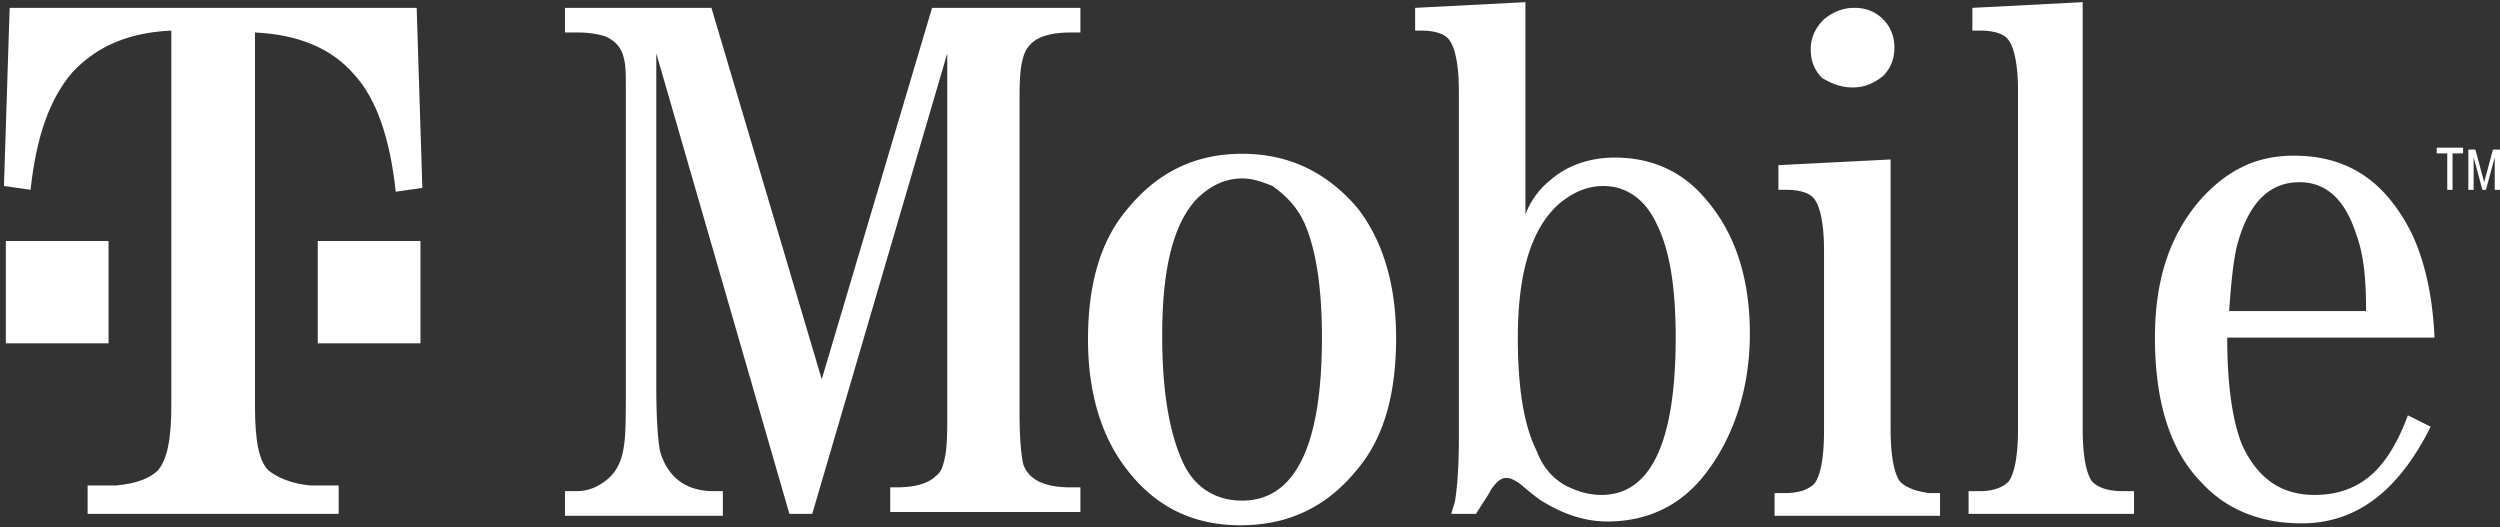 <svg xmlns="http://www.w3.org/2000/svg" width="237" height="50" viewBox="0 0 237 50"><rect x="0" y="0" width="237" height="50" fill="#333333" stroke="none"/><g fill="#FFF"><path d="M175.622 8.29c1.082 0 1.983-.359 2.885-1.078.721-.718 1.082-1.617 1.082-2.695 0-1.078-.361-1.976-1.082-2.695-.721-.719-1.623-1.078-2.705-1.078-1.081 0-1.983.36-2.884 1.078-.722.719-1.262 1.617-1.262 2.875 0 1.078.36 1.976 1.081 2.695.902.539 1.803.898 2.885.898zm-97.72 27.67L67.443.744H53.561V3.08h1.263c1.081 0 1.983.18 2.524.36.901.359 1.622 1.077 1.803 2.155.18.54.18 1.617.18 3.234v27.85c0 2.515 0 4.492-.18 5.57-.18 1.437-.722 2.515-1.623 3.234-.901.718-1.803 1.078-2.885 1.078h-1.082v2.336h14.965V46.56h-.901c-2.525 0-4.328-1.258-5.049-3.773-.18-.899-.36-2.875-.36-6.11V5.057l12.62 43.66H77l12.801-43.66v34.138c0 1.617 0 2.875-.18 3.953-.18.898-.36 1.617-.902 1.976-.72.72-1.983 1.078-3.786 1.078h-.54v2.336h18.029v-2.336h-.902c-2.524 0-3.966-.718-4.507-2.156-.18-.718-.36-2.335-.36-4.85v-29.11c0-1.617 0-2.875.18-3.953.18-.898.36-1.437.901-1.976.721-.719 1.983-1.078 3.786-1.078h.902V.744H88.359L77.9 35.96zm39.845-21.381c-4.507 0-8.113 1.797-10.998 5.39-2.524 3.055-3.606 7.187-3.606 12.218 0 5.03 1.262 9.163 3.606 12.218 2.704 3.593 6.31 5.39 10.818 5.39 4.687 0 8.293-1.797 11.178-5.39 2.524-3.055 3.606-7.187 3.606-12.398 0-5.03-1.262-9.163-3.606-12.218-2.885-3.413-6.49-5.21-10.998-5.21zm0 32.88c-2.524 0-4.507-1.258-5.59-3.593-1.261-2.695-1.982-6.648-1.982-12.038 0-6.469 1.081-10.601 3.245-12.937 1.262-1.258 2.704-1.976 4.327-1.976 1.082 0 1.983.359 2.885.718 1.262.899 2.344 1.977 3.065 3.594 1.082 2.515 1.622 6.109 1.622 10.78 0 10.242-2.524 15.452-7.572 15.452zm35.338-32.52c-2.344 0-4.507.718-6.13 2.155a7.55 7.55 0 00-2.344 3.234V.205l-10.457.54V2.9h.54c1.443 0 2.345.36 2.705.899.541.718.902 2.335.902 4.85v32.88c0 2.876-.18 4.852-.36 5.93 0 .18-.181.54-.361 1.258h2.343c.541-.898 1.082-1.617 1.443-2.336.54-.719.901-1.078 1.442-1.078.36 0 .721.18 1.262.54 1.262 1.077 1.983 1.616 2.344 1.796 1.803 1.078 3.786 1.797 5.95 1.797 3.966 0 7.212-1.617 9.556-4.852 2.524-3.413 3.966-7.905 3.966-12.936 0-5.39-1.442-9.702-4.327-12.937-2.164-2.515-5.048-3.773-8.474-3.773zm-1.262 31.981c-1.262 0-2.344-.36-3.426-.898-1.262-.719-2.163-1.797-2.704-3.234-1.262-2.516-1.803-6.11-1.803-10.78 0-6.11 1.262-10.242 3.786-12.578 1.443-1.258 2.885-1.797 4.327-1.797 2.164 0 3.967 1.258 5.049 3.594 1.262 2.515 1.803 6.109 1.803 10.78 0 9.882-2.344 14.913-7.032 14.913zm73.921-2.875c-1.622 1.977-3.786 2.875-6.31 2.875-3.245 0-5.409-1.617-6.851-4.671-.902-2.156-1.443-5.57-1.443-10.242h19.653c-.18-3.953-.902-7.187-2.164-9.882-2.524-5.03-6.13-7.366-11.178-7.366-3.426 0-6.13 1.257-8.654 3.952-3.065 3.414-4.508 7.726-4.508 13.296 0 6.11 1.443 10.78 4.508 13.835 2.343 2.516 5.589 3.773 9.375 3.773 5.229 0 9.195-3.054 12.26-9.163l-2.163-1.078c-.722 1.976-1.623 3.593-2.525 4.671zm-13.702-20.662c1.082-4.133 3.065-6.109 5.95-6.109 2.524 0 4.327 1.617 5.409 5.03.72 1.977.901 4.313.901 7.188h-12.981c.18-2.516.36-4.492.72-6.11zm-13.703 22.28c-.54-.72-.901-2.336-.901-5.031V.205l-10.457.54V2.9h.72c1.443 0 2.345.36 2.705.899.541.718.902 2.335.902 4.85v31.983c0 2.695-.36 4.312-.902 5.03-.54.54-1.442.899-2.704.899h-1.082v2.156h15.686V46.56h-1.082c-1.442 0-2.344-.36-2.885-.899zm-18.21 0c-.54-.72-.901-2.336-.901-5.031V15.118l-10.637.539v2.336h.72c1.443 0 2.345.36 2.705.898.541.719.902 2.336.902 4.851v17.07c0 2.694-.361 4.311-.902 5.03-.54.54-1.442.898-2.704.898h-1.082v2.157h15.686V46.74h-1.082c-1.262-.18-2.164-.539-2.705-1.078zM30.123 22.844v9.702h9.736v-9.702h-5.048z"/><path d="M.915.744l-.54 16.89 2.523.359c.541-5.031 1.803-8.625 3.967-11.14C9.209 4.338 12.274 3.08 16.24 2.9v35.575c0 3.055-.36 5.031-1.262 6.11-.721.718-1.983 1.257-3.966 1.437H8.307v2.695h23.8v-2.695h-2.705c-1.803-.18-3.065-.719-3.967-1.438-.901-.898-1.262-2.874-1.262-6.109V3.08c3.967.18 7.212 1.437 9.376 3.953 2.163 2.335 3.425 6.109 3.966 11.14l2.524-.36L39.5.744H.914z"/><path d="M10.29 22.844H.554v9.702h9.736zM232 18v-3.455h-1V14h2.5v.545h-1V18h-.5zm2 0v-3.818h.667l.833 3.09.833-3.09H237V18h-.5v-3.09l-.833 3.09h-.334l-.833-3.09V18h-.5z"/></g></svg>